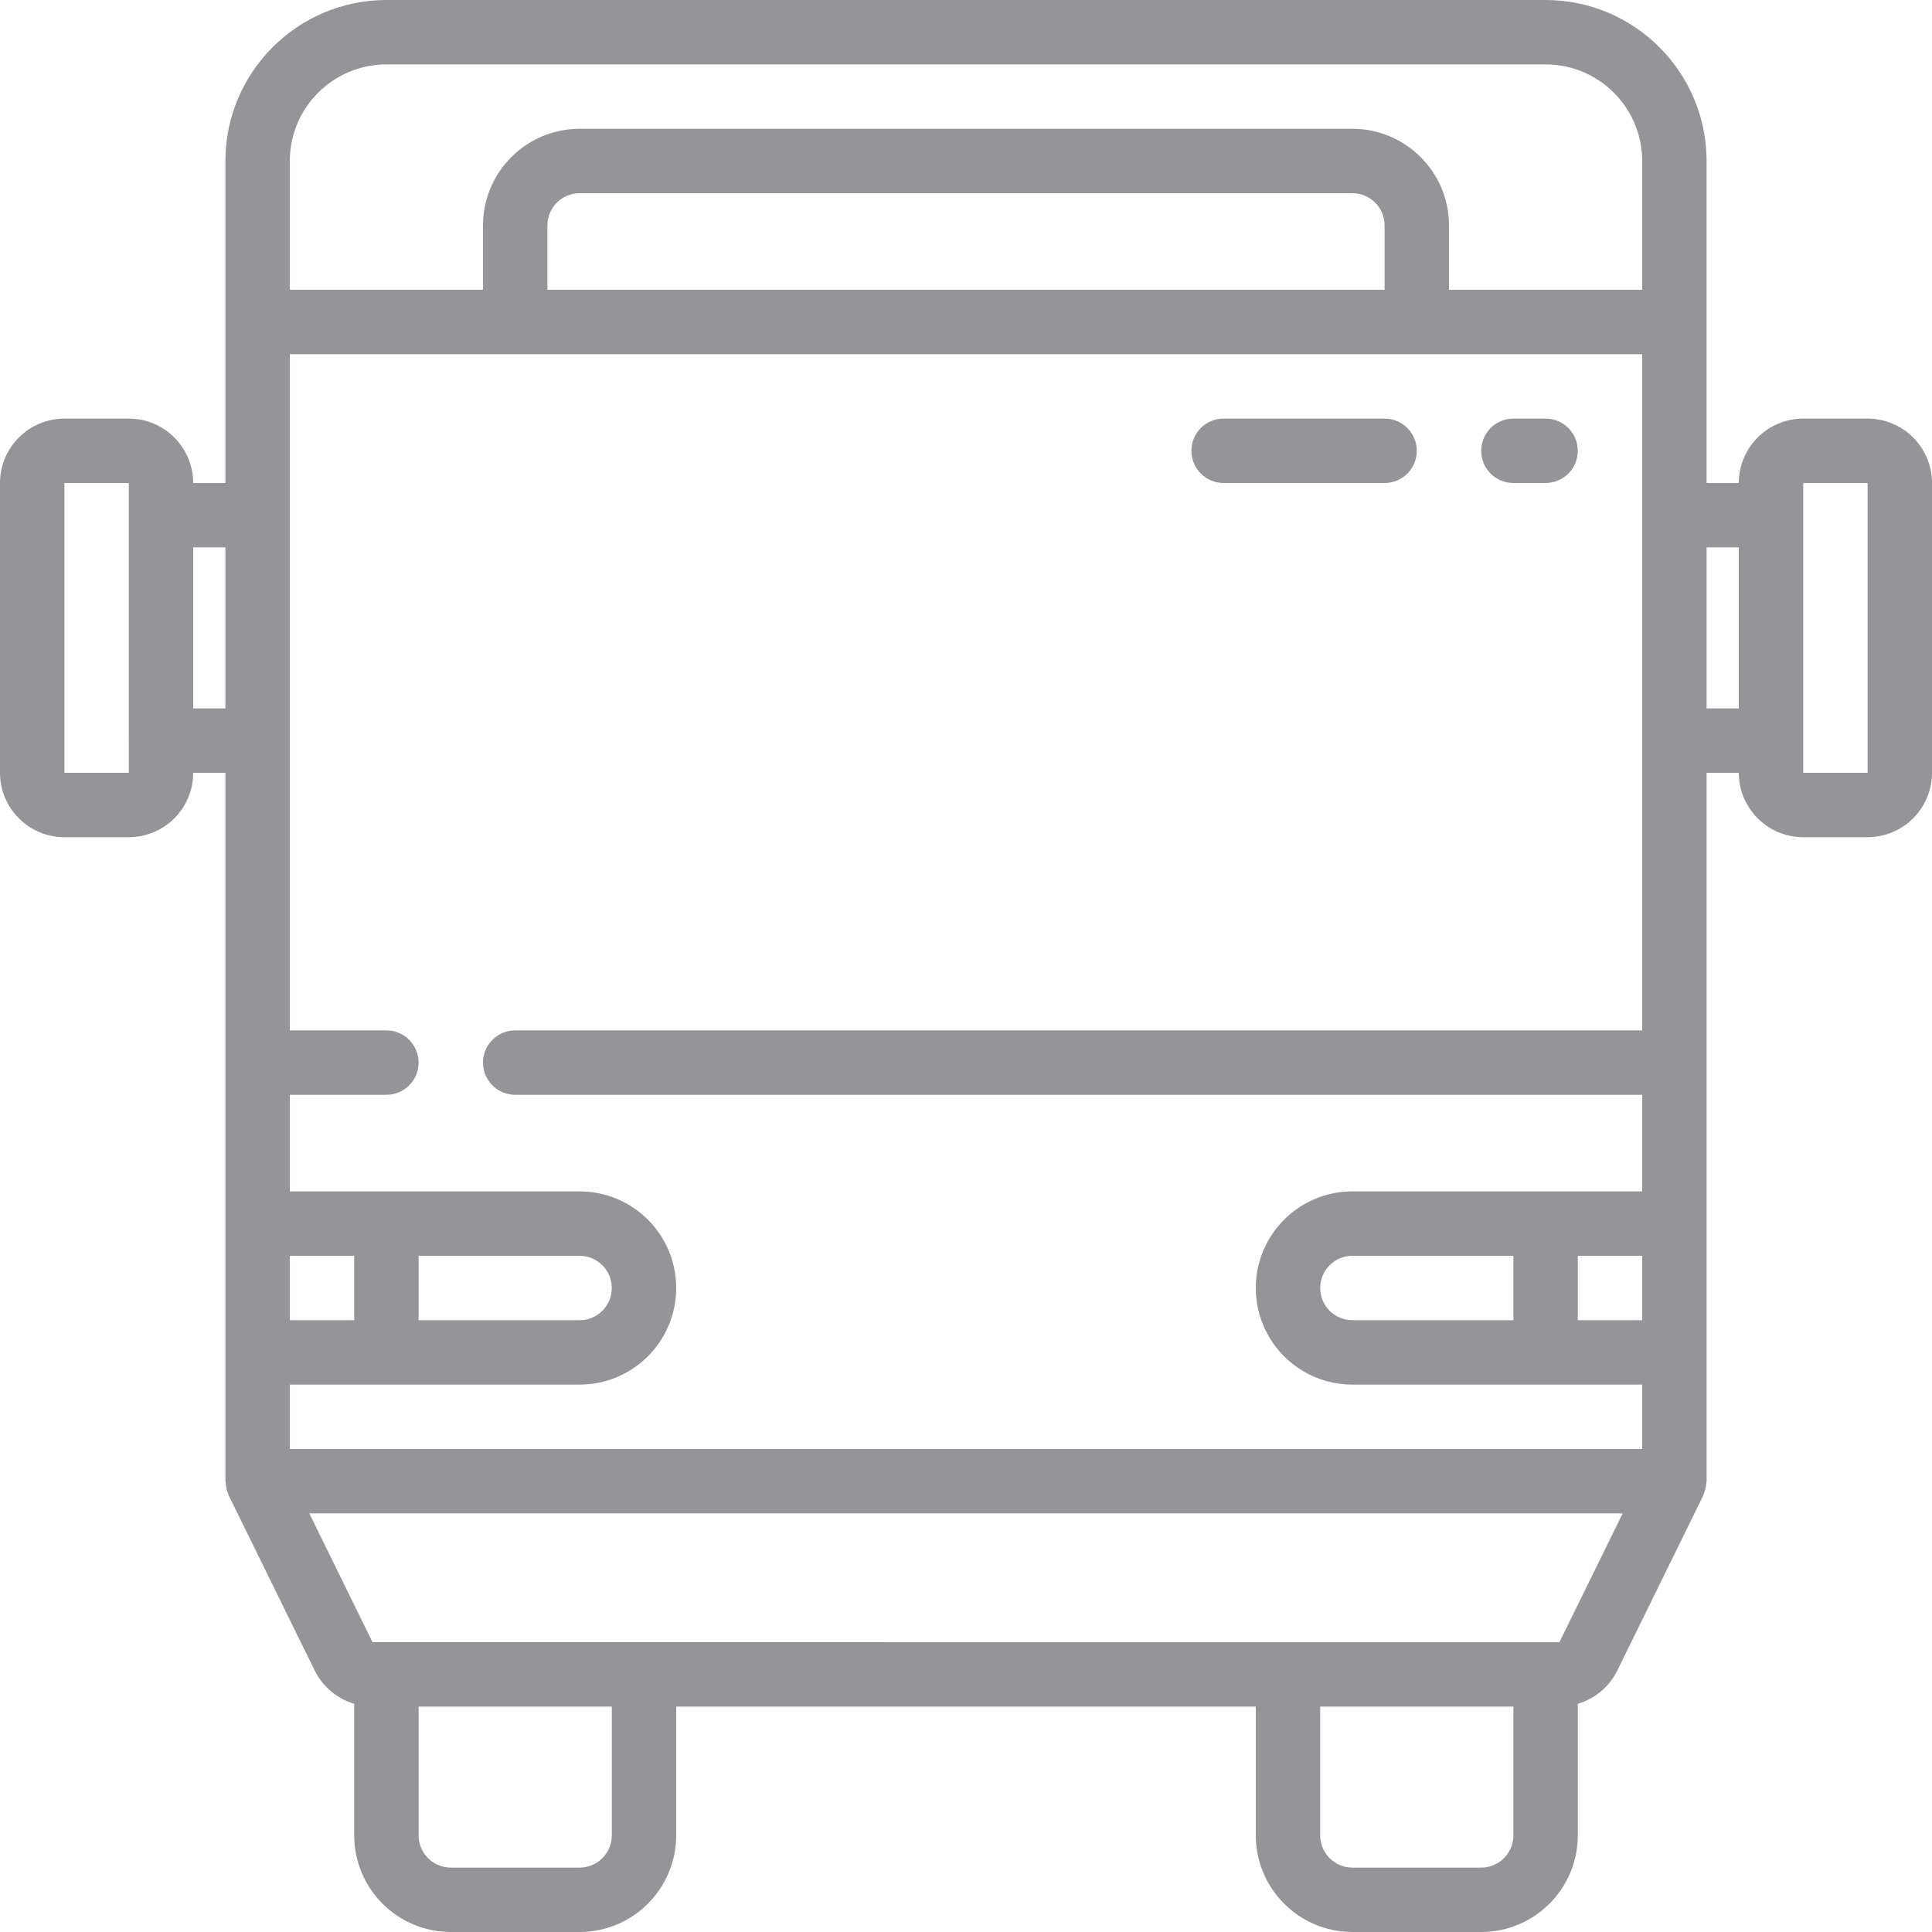 <?xml version="1.0" encoding="iso-8859-1"?>
<!-- Generator: Adobe Illustrator 19.0.0, SVG Export Plug-In . SVG Version: 6.00 Build 0)  -->
<svg xmlns="http://www.w3.org/2000/svg" xmlns:xlink="http://www.w3.org/1999/xlink" version="1.1" id="Capa_1" x="0px" y="0px" viewBox="0 0 512 512" style="enable-background:new 0 0 512 512;" xml:space="preserve" width="512px" height="512px">
<g>
	<g>
		<g>
			<path d="M494.933,110.933h-17.067c-9.421,0.011-17.056,7.645-17.067,17.067h-8.533V42.667C452.239,19.114,433.153,0.028,409.6,0     H102.4C78.847,0.028,59.761,19.114,59.733,42.667V128H51.2c-0.011-9.421-7.646-17.056-17.067-17.067H17.067     C7.645,110.944,0.011,118.579,0,128v76.8c0.011,9.421,7.645,17.056,17.067,17.067h17.067c9.421-0.011,17.056-7.646,17.067-17.067     h8.533v187.733c0,0.123,0.065,0.225,0.07,0.347c0.037,0.884,0.214,1.757,0.522,2.587c0.068,0.184,0.107,0.372,0.188,0.55     c0.041,0.091,0.051,0.189,0.095,0.279L83.392,442.7c2.115,4.268,5.909,7.465,10.475,8.826V486.4     c0.015,14.132,11.468,25.585,25.6,25.6H153.6c14.132-0.015,25.585-11.468,25.6-25.6v-34.133h153.6V486.4     c0.015,14.132,11.468,25.585,25.6,25.6h34.133c14.132-0.015,25.585-11.468,25.6-25.6v-34.873     c4.561-1.357,8.353-4.55,10.467-8.814l22.792-46.417c0.044-0.089,0.054-0.187,0.095-0.277c0.081-0.18,0.12-0.369,0.189-0.555     c0.308-0.828,0.484-1.7,0.521-2.583c0.005-0.122,0.07-0.224,0.07-0.348V204.8h8.533c0.011,9.421,7.645,17.056,17.067,17.067     h17.067c9.421-0.011,17.056-7.646,17.067-17.067V128C511.989,118.579,504.355,110.944,494.933,110.933z M17.067,204.8V128h17.067     l0.001,8.529l-0.001,0.005v59.733l0.007,0.037l0.001,8.496H17.067z M59.733,187.733H51.2v-42.667h8.533V187.733z M76.8,332.8     h17.067v17.067H76.8V332.8z M162.133,486.4c-0.005,4.711-3.823,8.529-8.533,8.533h-34.133c-4.711-0.005-8.529-3.822-8.533-8.533     v-34.133h51.2V486.4z M401.067,486.4c-0.005,4.711-3.823,8.529-8.533,8.533H358.4c-4.711-0.005-8.529-3.822-8.533-8.533v-34.133     h51.2V486.4z M413.258,435.2l-314.542-0.012l-16.75-34.121h348.067L413.258,435.2z M435.2,349.867h-17.067V332.8H435.2V349.867z      M435.2,273.067H136.533c-4.713,0-8.533,3.821-8.533,8.533s3.82,8.533,8.533,8.533H435.2v25.6h-76.8     c-14.138,0-25.6,11.462-25.6,25.6c0,14.138,11.462,25.6,25.6,25.6h76.8V384H76.8v-17.067h76.8c14.138,0,25.6-11.462,25.6-25.6     c0-14.138-11.461-25.6-25.6-25.6H76.8v-25.6h25.6c4.713,0,8.533-3.82,8.533-8.533s-3.82-8.533-8.533-8.533H76.8v-179.2h358.4     V273.067z M401.067,332.8v17.067H358.4c-4.713,0-8.533-3.82-8.533-8.533s3.82-8.533,8.533-8.533H401.067z M110.933,349.867V332.8     H153.6c4.713,0,8.533,3.821,8.533,8.533s-3.821,8.533-8.533,8.533H110.933z M145.067,76.8V59.733     c0.005-4.711,3.823-8.529,8.533-8.533h204.8c4.711,0.005,8.529,3.822,8.533,8.533V76.8H145.067z M435.2,76.8H384V59.733     c-0.015-14.132-11.468-25.585-25.6-25.6H153.6c-14.132,0.015-25.585,11.468-25.6,25.6V76.8H76.8V42.667     c0.015-14.132,11.468-25.585,25.6-25.6h307.2c14.132,0.015,25.585,11.468,25.6,25.6V76.8z M460.8,187.733h-8.533v-42.667h8.533     V187.733z M494.933,204.8h-17.067V128h17.067V204.8z" fill="#949499"/>
			<path d="M324.267,128h42.667c4.713,0,8.533-3.82,8.533-8.533s-3.82-8.533-8.533-8.533h-42.667c-4.713,0-8.533,3.82-8.533,8.533     S319.554,128,324.267,128z" fill="#949499"/>
			<path d="M401.067,128h8.533c4.713,0,8.533-3.82,8.533-8.533s-3.82-8.533-8.533-8.533h-8.533c-4.713,0-8.533,3.82-8.533,8.533     S396.354,128,401.067,128z" fill="#949499"/>
		</g>
	</g>
</g>
<g>
</g>
<g>
</g>
<g>
</g>
<g>
</g>
<g>
</g>
<g>
</g>
<g>
</g>
<g>
</g>
<g>
</g>
<g>
</g>
<g>
</g>
<g>
</g>
<g>
</g>
<g>
</g>
<g>
</g>
</svg>
